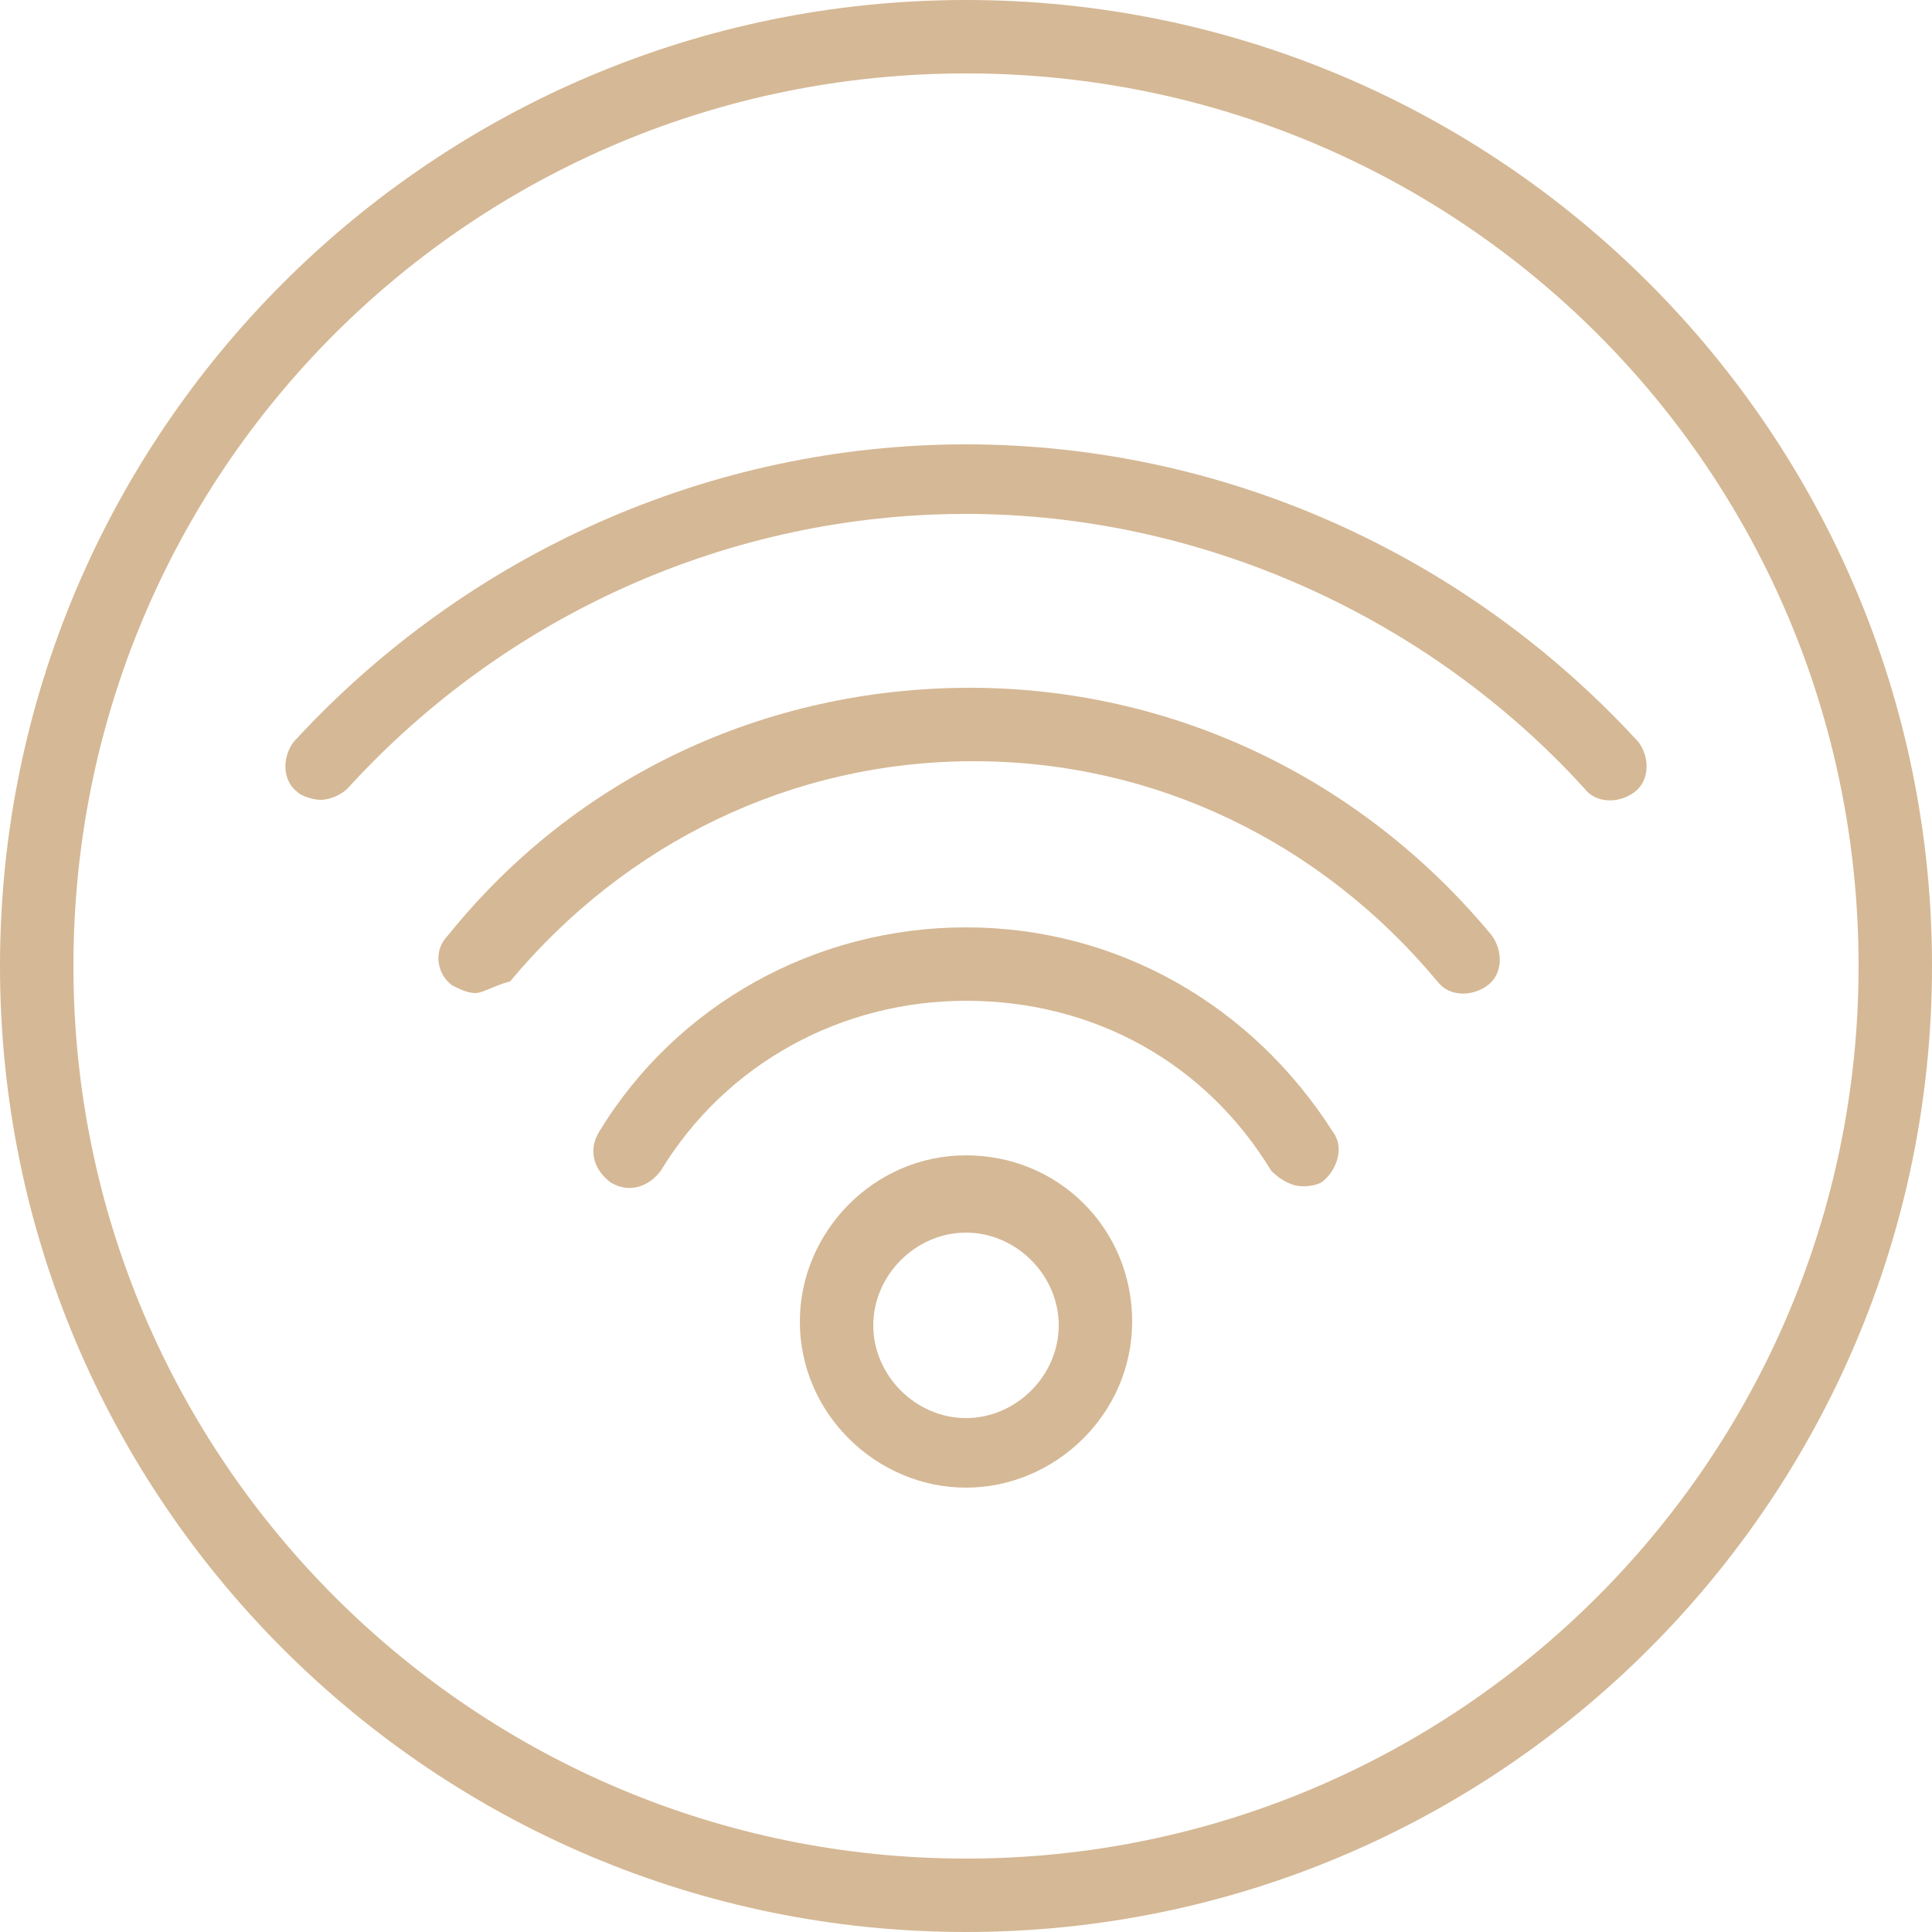 <?xml version="1.0" encoding="utf-8"?>
<!-- Generator: Adobe Illustrator 24.0.2, SVG Export Plug-In . SVG Version: 6.00 Build 0)  -->
<svg version="1.1" id="Layer_1" xmlns="http://www.w3.org/2000/svg" xmlns:xlink="http://www.w3.org/1999/xlink" x="0px" y="0px"
	 viewBox="0 0 50 50" style="enable-background:new 0 0 50 50;" xml:space="preserve">
<style type="text/css">
	.st0{fill:#D5B895;}
	.st1{fill:none;}
</style>
<g>
	<g>
		<g>
			<g>
				<path class="st0" d="M25,50C11.2,50,0,38.8,0,25S11.2,0,25,0c13.8,0,25,11.2,25,25S38.8,50,25,50z M25,1.9
					C12.2,1.9,1.9,12.2,1.9,25c0,12.8,10.4,23.1,23.1,23.1S48.1,37.8,48.1,25C48.1,12.2,37.8,1.9,25,1.9z"/>
			</g>
		</g>
	</g>
	<g>
		<g>
			<path class="st0" d="M8.3,20.7c-0.2,0-0.5-0.1-0.6-0.2c-0.4-0.3-0.4-0.9-0.1-1.3c4.5-4.9,10.8-7.7,17.4-7.7
				c6.6,0,12.9,2.8,17.4,7.7c0.3,0.4,0.3,1-0.1,1.3c-0.4,0.3-1,0.3-1.3-0.1c-4.1-4.5-10-7.1-16-7.1c-6.1,0-11.9,2.6-16,7.1
				C8.8,20.6,8.5,20.7,8.3,20.7z"/>
		</g>
		<g>
			<path class="st0" d="M12.3,25.7c-0.2,0-0.4-0.1-0.6-0.2c-0.4-0.3-0.5-0.9-0.1-1.3c3.3-4.1,8.2-6.4,13.5-6.4
				c5.2,0,10.1,2.3,13.5,6.4c0.3,0.4,0.3,1-0.1,1.3c-0.4,0.3-1,0.3-1.3-0.1c-3-3.6-7.3-5.7-12-5.7c-4.7,0-9,2.1-12,5.7
				C12.8,25.5,12.5,25.7,12.3,25.7z"/>
		</g>
		<g>
			<path class="st0" d="M33.7,30.7c-0.3,0-0.6-0.2-0.8-0.4c-1.7-2.8-4.6-4.4-7.9-4.4c-3.2,0-6.2,1.6-7.9,4.4
				c-0.3,0.4-0.8,0.6-1.3,0.3c-0.4-0.3-0.6-0.8-0.3-1.3c2-3.3,5.6-5.3,9.5-5.3c3.9,0,7.4,2,9.5,5.3c0.3,0.4,0.1,1-0.3,1.3
				C34,30.7,33.8,30.7,33.7,30.7z"/>
		</g>
		<g>
			<path class="st0" d="M25,38.5c-2.3,0-4.3-1.9-4.3-4.3c0-2.3,1.9-4.3,4.3-4.3s4.3,1.9,4.3,4.3C29.3,36.6,27.3,38.5,25,38.5z
				 M25,31.9c-1.3,0-2.4,1.1-2.4,2.4s1.1,2.4,2.4,2.4s2.4-1.1,2.4-2.4S26.3,31.9,25,31.9z"/>
		</g>
	</g>
</g>
</svg>
